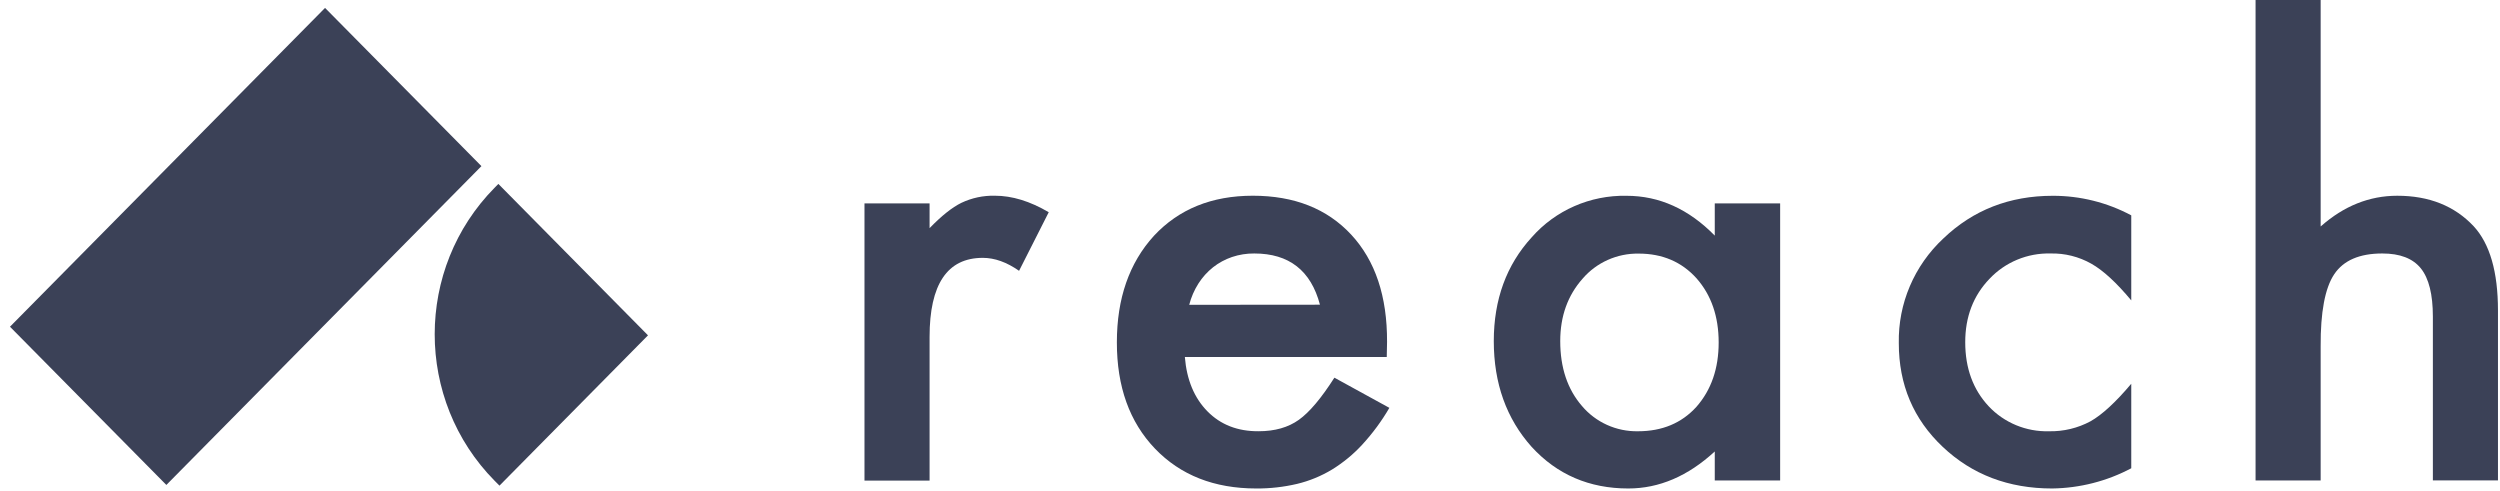 <?xml version="1.0" encoding="UTF-8"?>
<svg width="107px" height="21px" viewBox="0 0 107 21" version="1.1" xmlns="http://www.w3.org/2000/svg" xmlns:xlink="http://www.w3.org/1999/xlink">
    <title>22D22886-917F-455B-9D47-454B15C383EA</title>
    <g id="WEB" stroke="none" stroke-width="1" fill="none" fill-rule="evenodd">
        <g id="Home-page-alternative3" transform="translate(-212, -5570)" fill="#3B4157" fill-rule="nonzero">
            <g id="Footer" transform="translate(-2, 5517)">
                <g id="reach_l_red-copy" transform="translate(214, 53)">
                    <g id="Group-3">
                        <polygon id="Rectangle" transform="translate(10.516, 10.547) rotate(45) translate(-10.516, -10.547) " points="5.699 0.927 15.22 0.983 15.333 20.167 5.812 20.111"></polygon>
                        <path d="M25.681,9.748 L25.903,9.746 L25.849,18.857 L16.805,18.911 L16.806,18.621 C16.835,13.749 20.809,9.776 25.681,9.748 Z" id="Path" transform="translate(21.354, 14.329) rotate(-45) translate(-21.354, -14.329) "></path>
                    </g>
                    <g id="Group-2" transform="translate(37, 0)">
                        <path d="M-8.02025113e-13,8.706 L2.786,8.706 L2.786,9.765 C3.297,9.237 3.751,8.876 4.148,8.681 C4.595,8.469 5.087,8.364 5.583,8.377 C6.318,8.377 7.086,8.612 7.886,9.083 L6.616,11.591 C6.088,11.221 5.571,11.036 5.064,11.036 C3.545,11.036 2.786,12.165 2.786,14.422 L2.786,20.571 L-8.02025113e-13,20.571 L-8.02025113e-13,8.706 Z" id="Path"></path>
                        <path d="M22.353,15.281 L13.712,15.281 C13.791,16.255 14.113,17.03 14.677,17.604 C15.242,18.179 15.973,18.463 16.869,18.457 C17.562,18.457 18.135,18.294 18.59,17.969 C19.044,17.645 19.552,17.043 20.112,16.165 L22.465,17.456 C22.138,18.018 21.751,18.543 21.31,19.024 C20.93,19.439 20.492,19.799 20.011,20.096 C19.547,20.376 19.042,20.584 18.513,20.711 C17.942,20.845 17.355,20.911 16.768,20.907 C14.969,20.907 13.524,20.338 12.433,19.201 C11.343,18.063 10.799,16.546 10.802,14.648 C10.802,12.773 11.33,11.255 12.387,10.094 C13.453,8.949 14.864,8.377 16.621,8.377 C18.396,8.377 19.799,8.932 20.831,10.042 C21.862,11.153 22.374,12.683 22.366,14.633 L22.353,15.281 Z M19.494,13.041 C19.107,11.579 18.169,10.848 16.683,10.849 C16.359,10.846 16.037,10.897 15.73,11 C15.436,11.1 15.162,11.248 14.919,11.439 C14.673,11.635 14.462,11.869 14.294,12.133 C14.114,12.415 13.981,12.723 13.898,13.046 L19.494,13.041 Z" id="Shape"></path>
                        <path d="M36.392,8.706 L39.19,8.706 L39.19,20.565 L36.392,20.565 L36.392,19.323 C35.244,20.38 34.01,20.907 32.691,20.907 C31.023,20.907 29.645,20.314 28.556,19.128 C27.475,17.919 26.934,16.409 26.934,14.599 C26.934,12.821 27.475,11.34 28.556,10.158 C29.573,9 31.061,8.348 32.616,8.38 C34.019,8.38 35.278,8.948 36.392,10.084 L36.392,8.706 Z M29.778,14.599 C29.778,15.735 30.088,16.66 30.707,17.375 C31.297,18.076 32.181,18.475 33.106,18.458 C34.141,18.458 34.975,18.109 35.607,17.412 C36.242,16.69 36.559,15.772 36.559,14.659 C36.559,13.546 36.244,12.631 35.612,11.913 C34.976,11.207 34.151,10.854 33.136,10.854 C32.213,10.839 31.332,11.233 30.736,11.926 C30.098,12.644 29.778,13.535 29.778,14.599 Z" id="Shape"></path>
                        <path d="M54.218,9.217 L54.218,12.857 C53.582,12.094 53.013,11.57 52.508,11.286 C51.978,10.986 51.374,10.834 50.763,10.849 C49.775,10.824 48.824,11.219 48.152,11.932 C47.457,12.654 47.111,13.56 47.112,14.648 C47.112,15.758 47.446,16.671 48.114,17.387 C48.778,18.095 49.722,18.486 50.702,18.458 C51.32,18.47 51.93,18.324 52.472,18.032 C52.967,17.754 53.549,17.219 54.218,16.425 L54.218,20.042 C53.176,20.595 52.014,20.892 50.83,20.907 C48.967,20.907 47.407,20.314 46.151,19.128 C44.895,17.943 44.267,16.463 44.269,14.687 C44.235,12.996 44.928,11.369 46.176,10.206 C47.448,8.989 49.008,8.38 50.856,8.38 C52.03,8.377 53.186,8.665 54.218,9.217 L54.218,9.217 Z" id="Path"></path>
                        <path d="M59.538,-3.08205503e-15 L62.324,-3.08205503e-15 L62.324,9.693 C63.315,8.816 64.408,8.378 65.604,8.378 C66.965,8.378 68.055,8.813 68.872,9.682 C69.567,10.435 69.913,11.638 69.913,13.29 L69.913,20.56 L67.127,20.56 L67.127,13.551 C67.127,12.602 66.955,11.914 66.613,11.487 C66.27,11.061 65.72,10.848 64.96,10.849 C63.986,10.849 63.302,11.145 62.905,11.737 C62.509,12.329 62.316,13.36 62.324,14.828 L62.324,20.564 L59.538,20.564 L59.538,-3.08205503e-15 Z" id="Path"></path>
                    </g>
                </g>
            </g>
        </g>
    </g>
</svg>
